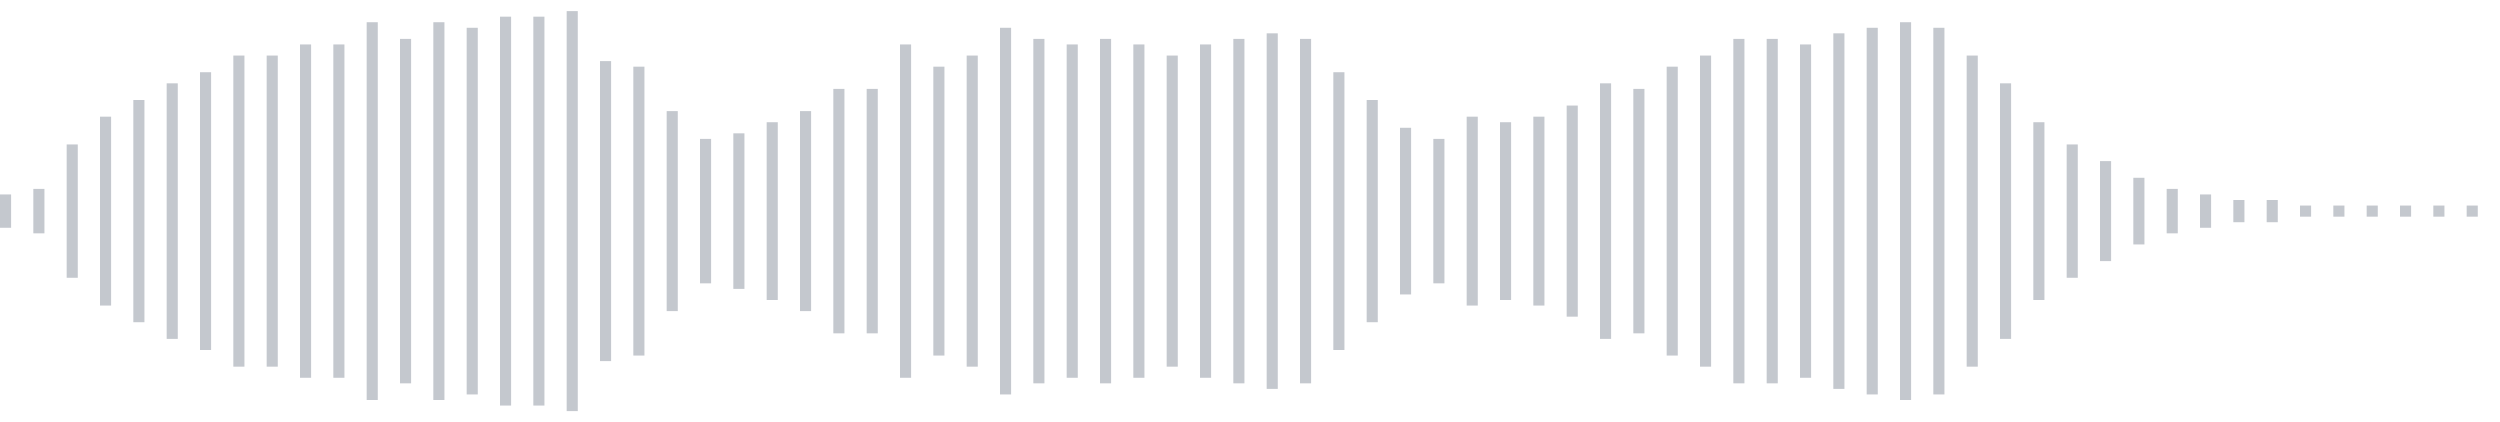 <svg xmlns="http://www.w3.org/2000/svg" xmlns:xlink="http://www.w3/org/1999/xlink" viewBox="0 0 225 38" preserveAspectRatio="none" width="100%" height="100%" fill="#C4C8CE"><g id="waveform-c956bb37-0273-4908-abe4-e62e37caf464"><rect x="0" y="17.5" width="1" height="3"/><rect x="3" y="17.0" width="1" height="4"/><rect x="6" y="13.0" width="1" height="12"/><rect x="9" y="10.5" width="1" height="17"/><rect x="12" y="9.0" width="1" height="20"/><rect x="15" y="7.5" width="1" height="23"/><rect x="18" y="6.5" width="1" height="25"/><rect x="21" y="5.0" width="1" height="28"/><rect x="24" y="5.0" width="1" height="28"/><rect x="27" y="4.0" width="1" height="30"/><rect x="30" y="4.0" width="1" height="30"/><rect x="33" y="2.0" width="1" height="34"/><rect x="36" y="3.5" width="1" height="31"/><rect x="39" y="2.0" width="1" height="34"/><rect x="42" y="2.5" width="1" height="33"/><rect x="45" y="1.5" width="1" height="35"/><rect x="48" y="1.5" width="1" height="35"/><rect x="51" y="1.0" width="1" height="36"/><rect x="54" y="5.5" width="1" height="27"/><rect x="57" y="6.0" width="1" height="26"/><rect x="60" y="10.0" width="1" height="18"/><rect x="63" y="12.5" width="1" height="13"/><rect x="66" y="12.0" width="1" height="14"/><rect x="69" y="11.0" width="1" height="16"/><rect x="72" y="10.0" width="1" height="18"/><rect x="75" y="8.0" width="1" height="22"/><rect x="78" y="8.0" width="1" height="22"/><rect x="81" y="4.0" width="1" height="30"/><rect x="84" y="6.0" width="1" height="26"/><rect x="87" y="5.0" width="1" height="28"/><rect x="90" y="2.5" width="1" height="33"/><rect x="93" y="3.5" width="1" height="31"/><rect x="96" y="4.0" width="1" height="30"/><rect x="99" y="3.5" width="1" height="31"/><rect x="102" y="4.0" width="1" height="30"/><rect x="105" y="5.0" width="1" height="28"/><rect x="108" y="4.0" width="1" height="30"/><rect x="111" y="3.5" width="1" height="31"/><rect x="114" y="3.0" width="1" height="32"/><rect x="117" y="3.5" width="1" height="31"/><rect x="120" y="6.5" width="1" height="25"/><rect x="123" y="9.0" width="1" height="20"/><rect x="126" y="11.5" width="1" height="15"/><rect x="129" y="12.5" width="1" height="13"/><rect x="132" y="10.5" width="1" height="17"/><rect x="135" y="11.0" width="1" height="16"/><rect x="138" y="10.5" width="1" height="17"/><rect x="141" y="9.5" width="1" height="19"/><rect x="144" y="7.5" width="1" height="23"/><rect x="147" y="8.0" width="1" height="22"/><rect x="150" y="6.0" width="1" height="26"/><rect x="153" y="5.0" width="1" height="28"/><rect x="156" y="3.5" width="1" height="31"/><rect x="159" y="3.5" width="1" height="31"/><rect x="162" y="4.0" width="1" height="30"/><rect x="165" y="3.0" width="1" height="32"/><rect x="168" y="2.5" width="1" height="33"/><rect x="171" y="2.0" width="1" height="34"/><rect x="174" y="2.5" width="1" height="33"/><rect x="177" y="5.0" width="1" height="28"/><rect x="180" y="7.5" width="1" height="23"/><rect x="183" y="11.0" width="1" height="16"/><rect x="186" y="13.0" width="1" height="12"/><rect x="189" y="14.5" width="1" height="9"/><rect x="192" y="16.0" width="1" height="6"/><rect x="195" y="17.0" width="1" height="4"/><rect x="198" y="17.5" width="1" height="3"/><rect x="201" y="18.0" width="1" height="2"/><rect x="204" y="18.0" width="1" height="2"/><rect x="207" y="18.5" width="1" height="1"/><rect x="210" y="18.5" width="1" height="1"/><rect x="213" y="18.5" width="1" height="1"/><rect x="216" y="18.5" width="1" height="1"/><rect x="219" y="18.5" width="1" height="1"/><rect x="222" y="18.5" width="1" height="1"/></g></svg>
